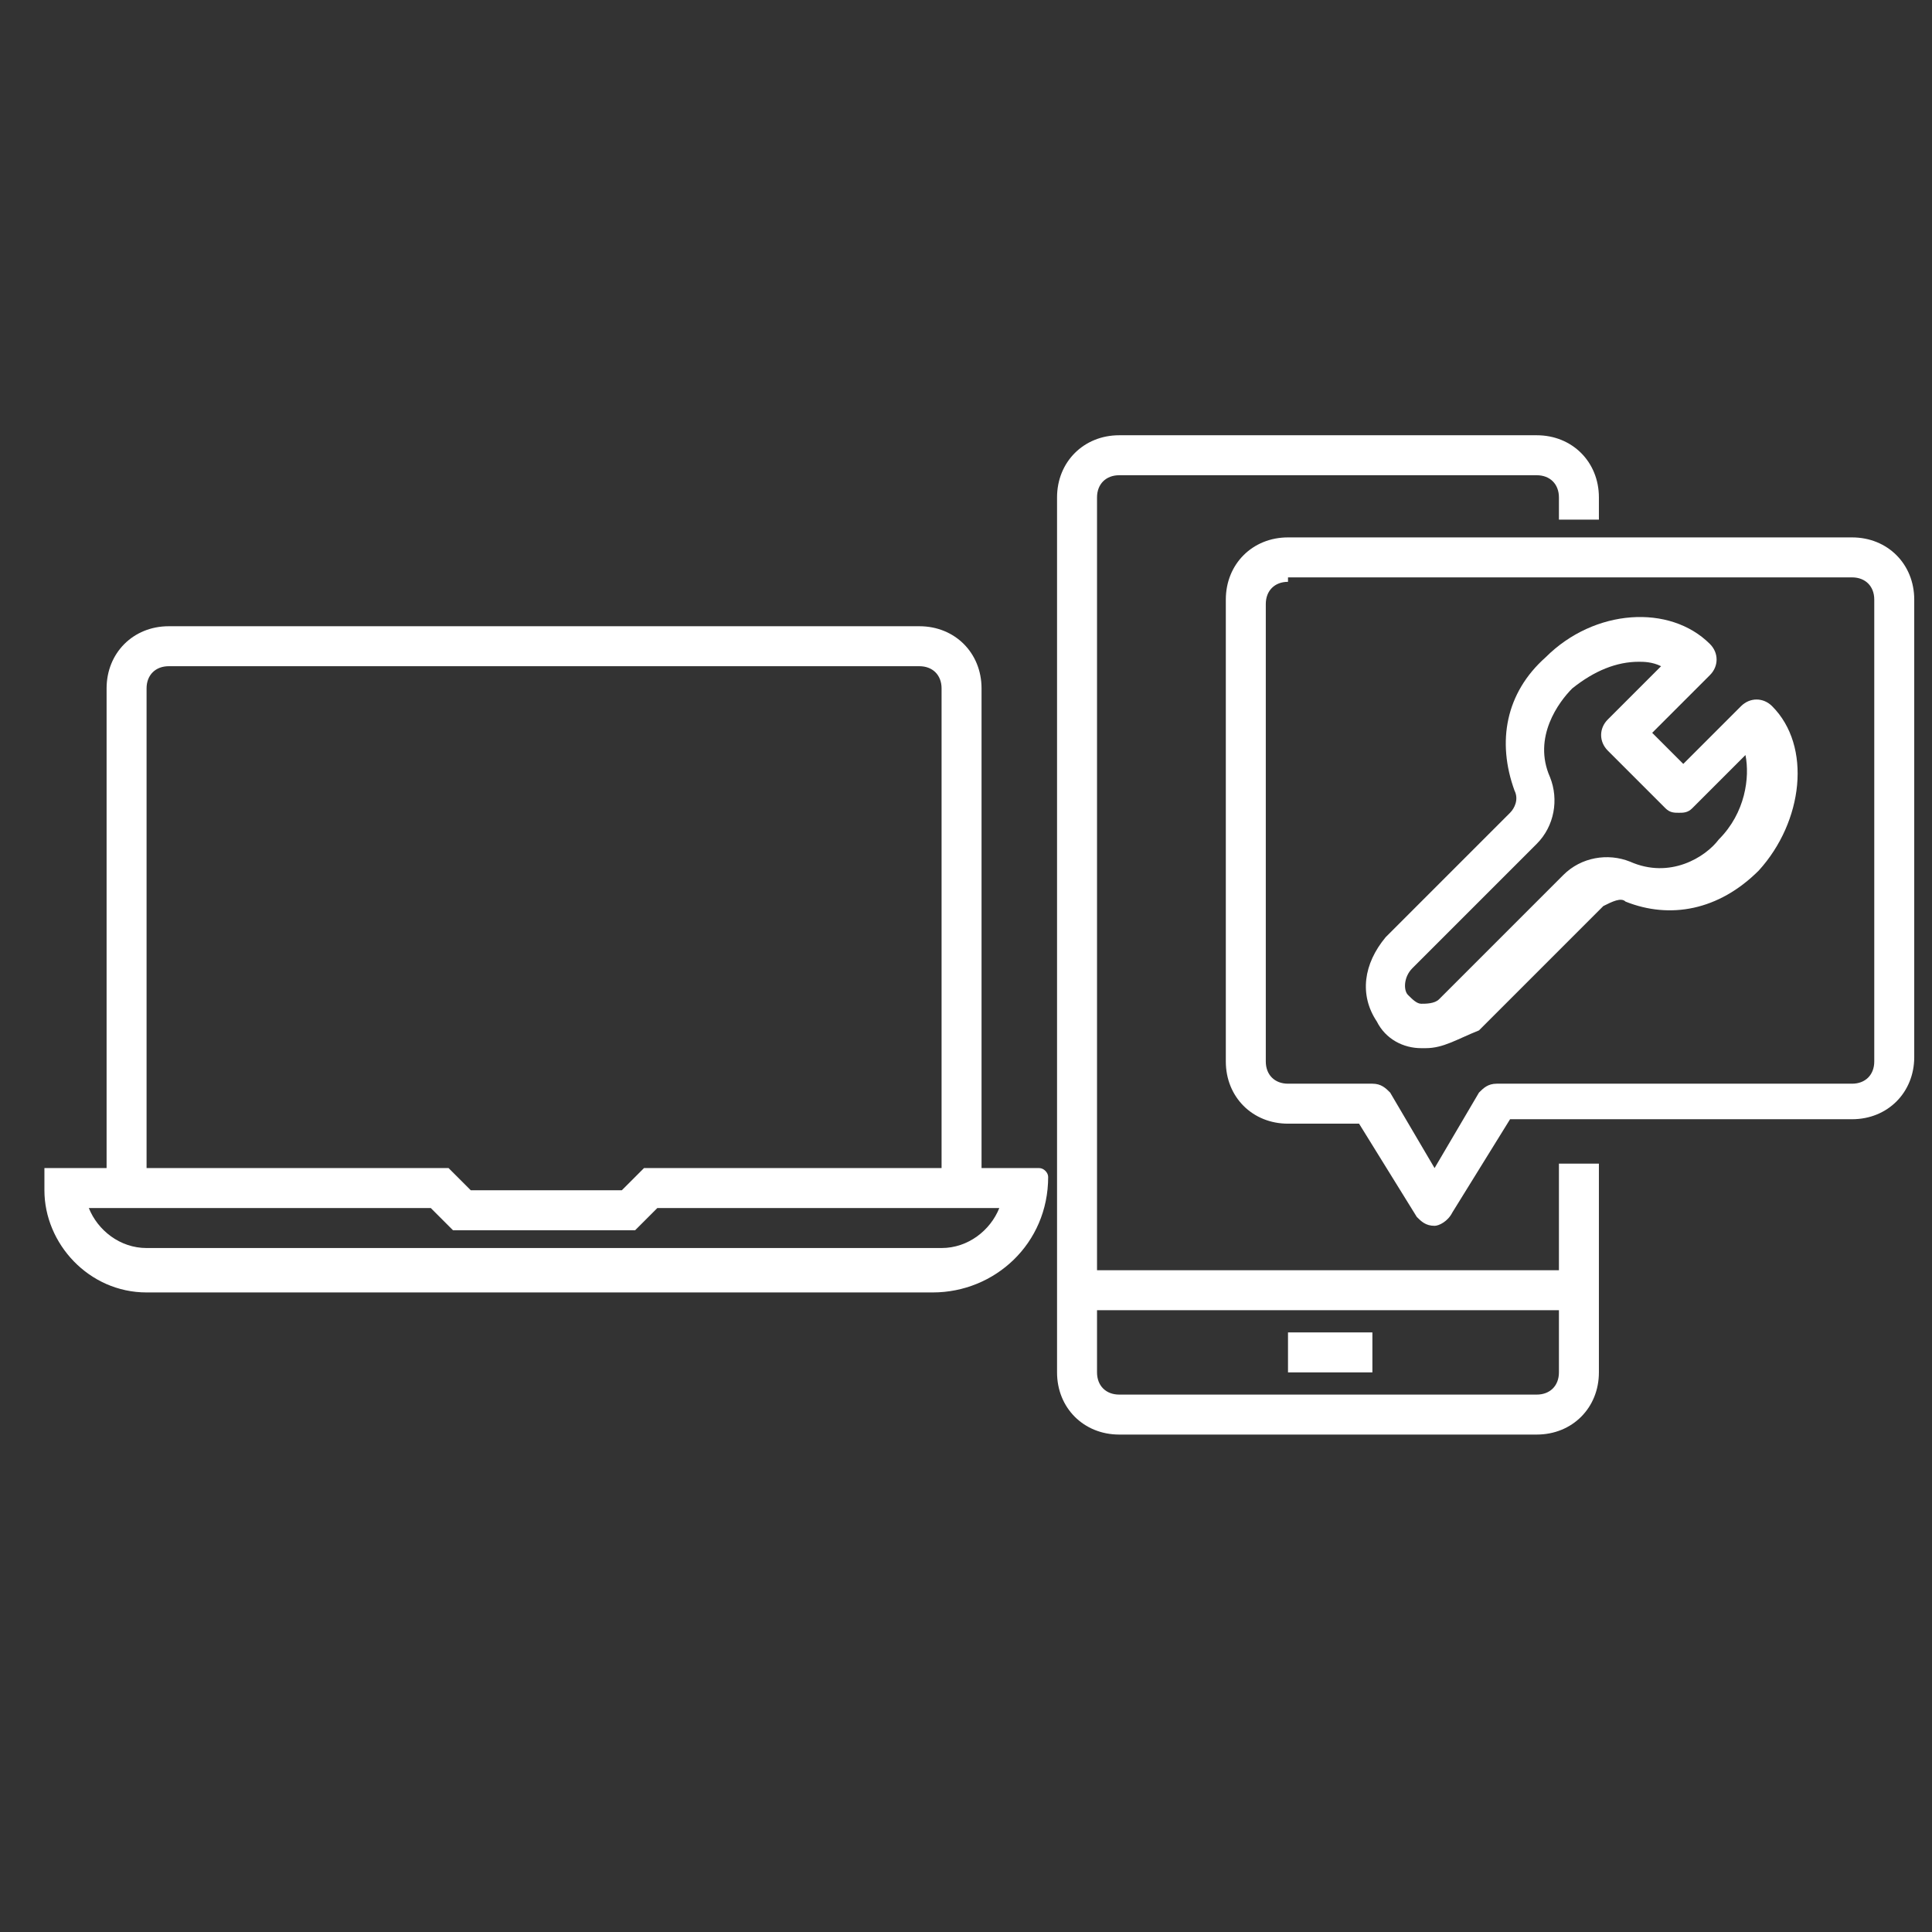 <?xml version="1.0" encoding="utf-8"?>
<!-- Generator: Adobe Illustrator 25.4.1, SVG Export Plug-In . SVG Version: 6.00 Build 0)  -->
<svg version="1.1" id="icons" xmlns="http://www.w3.org/2000/svg" xmlns:xlink="http://www.w3.org/1999/xlink" x="0px" y="0px"
	 viewBox="0 0 43.5 43.5" style="enable-background:new 0 0 43.5 43.5;" xml:space="preserve">
<rect x="0" y="0" width="43.5" height="43.5" fill="#333333" stroke="none"/>
<style type="text/css">
	.st0{fill:#FFFFFF;}
</style>
<g>
	<path class="st0" d="M22.1,26.8h-0.9V15.5c0-0.3-0.2-0.5-0.5-0.5H3.8c-0.3,0-0.5,0.2-0.5,0.5v11.3H2.4V15.5c0-0.8,0.6-1.4,1.4-1.4
		h16.9c0.8,0,1.4,0.6,1.4,1.4V26.8z"/>
</g>
<g>
	<path class="st0" d="M21,29.1H3.3c-1.3,0-2.3-1.1-2.3-2.3v-0.5h9.1l0.5,0.5H14l0.5-0.5h8.9c0.1,0,0.2,0.1,0.2,0.2v0
		C23.6,28,22.4,29.1,21,29.1z M2,27.2c0.2,0.5,0.7,0.9,1.3,0.9h17.9c0.6,0,1.1-0.4,1.3-0.9h-7.7l-0.5,0.5h-4.1l-0.5-0.5H2z"/>
</g>
<g>
	<g>
		<path class="st0" d="M34.6,32.3h-9.4c-0.8,0-1.4-0.6-1.4-1.4V11.2c0-0.8,0.6-1.4,1.4-1.4h9.4c0.8,0,1.4,0.6,1.4,1.4v0.5h-0.9v-0.5
			c0-0.3-0.2-0.5-0.5-0.5h-9.4c-0.3,0-0.5,0.2-0.5,0.5v19.7c0,0.3,0.2,0.5,0.5,0.5h9.4c0.3,0,0.5-0.2,0.5-0.5v-4.7H36v4.7
			C36,31.7,35.4,32.3,34.6,32.3z"/>
	</g>
	<g>
		<rect x="24.3" y="28.6" class="st0" width="11.3" height="0.9"/>
	</g>
	<g>
		<rect x="29" y="30" class="st0" width="1.9" height="0.9"/>
	</g>
	<g>
		<path class="st0" d="M32.3,27.6c-0.2,0-0.3-0.1-0.4-0.2l-1.3-2.1H29c-0.8,0-1.4-0.6-1.4-1.4V13.5c0-0.8,0.6-1.4,1.4-1.4h12.7
			c0.8,0,1.4,0.6,1.4,1.4v10.3c0,0.8-0.6,1.4-1.4,1.4h-7.7l-1.3,2.1C32.6,27.5,32.4,27.6,32.3,27.6z M29,13.1
			c-0.3,0-0.5,0.2-0.5,0.5v10.3c0,0.3,0.2,0.5,0.5,0.5h1.9c0.2,0,0.3,0.1,0.4,0.2l1,1.7l1-1.7c0.1-0.1,0.2-0.2,0.4-0.2h8
			c0.3,0,0.5-0.2,0.5-0.5V13.5c0-0.3-0.2-0.5-0.5-0.5H29z"/>
	</g>
	<g>
		<path class="st0" d="M32.1,23.6c0,0-0.1,0-0.1,0c-0.4,0-0.8-0.2-1-0.6c-0.4-0.6-0.3-1.3,0.2-1.9l2.8-2.8c0.1-0.1,0.2-0.3,0.1-0.5
			c-0.4-1.1-0.2-2.2,0.7-3c1.1-1.1,2.8-1.2,3.7-0.3c0.2,0.2,0.2,0.5,0,0.7l-1.3,1.3l0.7,0.7l1.3-1.3c0.2-0.2,0.5-0.2,0.7,0
			c0.9,0.9,0.7,2.6-0.3,3.7c-0.9,0.9-2,1.1-3,0.7c-0.1-0.1-0.3,0-0.5,0.1l-2.8,2.8C32.8,23.4,32.5,23.6,32.1,23.6z M36.9,14.9
			c-0.5,0-1,0.2-1.5,0.6c-0.3,0.3-0.9,1.1-0.5,2c0.2,0.5,0.1,1.1-0.3,1.5l-2.8,2.8c-0.2,0.2-0.2,0.5-0.1,0.6
			c0.1,0.1,0.2,0.2,0.3,0.2c0.1,0,0.3,0,0.4-0.1l2.8-2.8c0.4-0.4,1-0.5,1.5-0.3c0.9,0.4,1.7-0.1,2-0.5c0.6-0.6,0.7-1.4,0.6-1.9
			l-1.2,1.2c-0.1,0.1-0.2,0.1-0.3,0.1l0,0c-0.1,0-0.2,0-0.3-0.1l-1.3-1.3c-0.2-0.2-0.2-0.5,0-0.7l1.2-1.2
			C37.2,14.9,37,14.9,36.9,14.9z"/>
	</g>
</g>
</svg>
